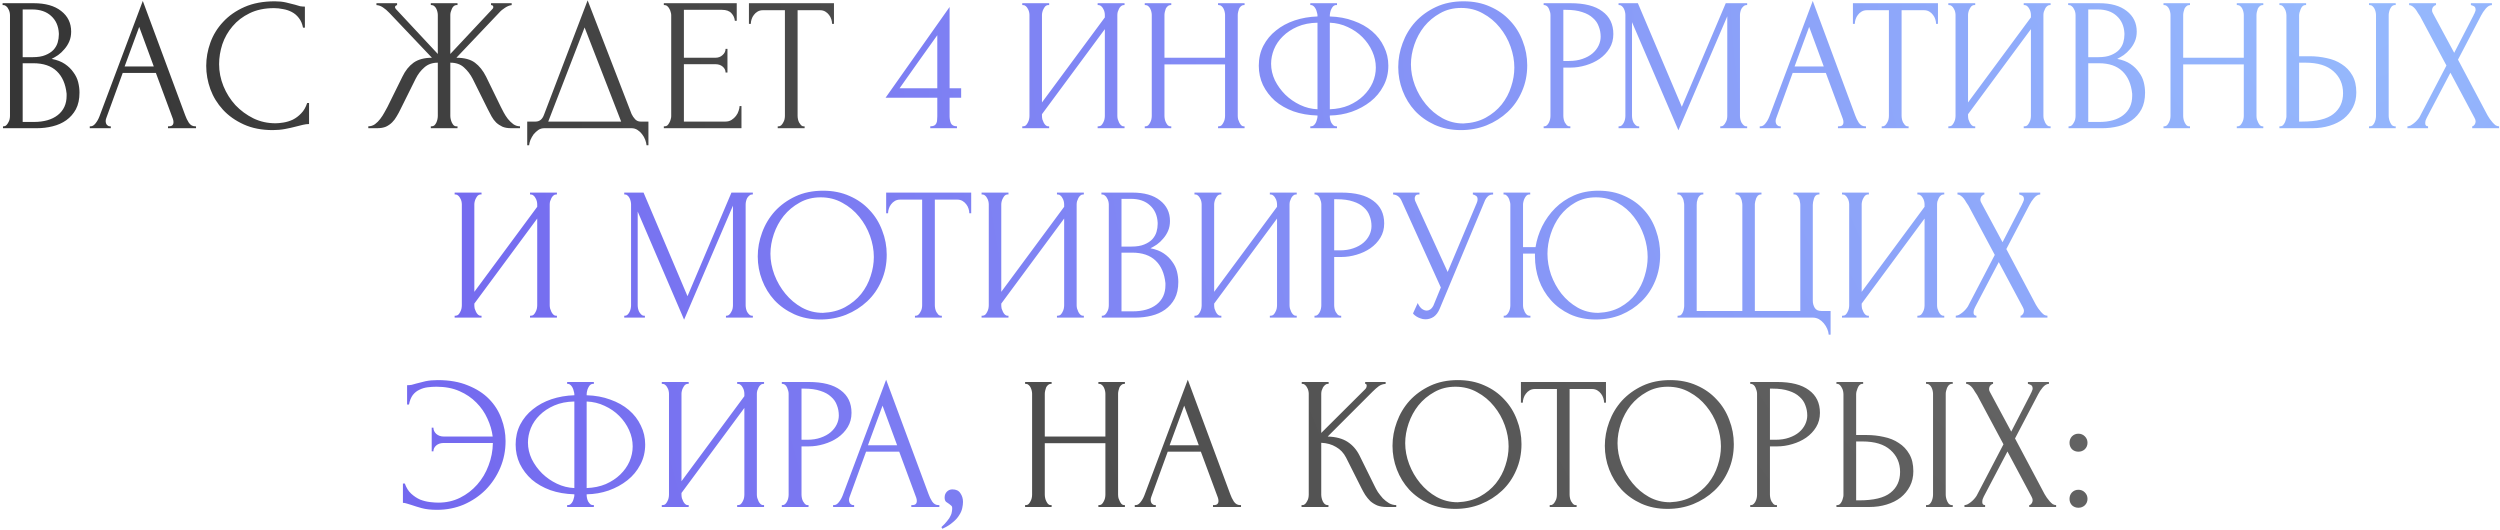 <?xml version="1.0" encoding="UTF-8"?> <svg xmlns="http://www.w3.org/2000/svg" width="858" height="182" viewBox="0 0 858 182" fill="none"><path d="M1.022 43.35H1.347C1.651 43.35 1.932 43.22 2.192 42.96C2.452 42.7 2.669 42.397 2.842 42.05C3.059 41.703 3.211 41.335 3.297 40.945C3.384 40.512 3.427 40.122 3.427 39.775V5.195C3.427 4.892 3.384 4.545 3.297 4.155C3.211 3.765 3.059 3.397 2.842 3.05C2.669 2.66 2.43 2.357 2.127 2.14C1.867 1.88 1.564 1.75 1.217 1.75H0.892V1.1H11.552C15.582 1.1 18.724 1.988 20.977 3.765C23.274 5.542 24.422 7.903 24.422 10.85C24.422 12.107 24.206 13.233 23.772 14.23C23.339 15.227 22.776 16.115 22.082 16.895C21.432 17.675 20.717 18.347 19.937 18.91C19.157 19.43 18.421 19.863 17.727 20.21C19.547 20.557 21.064 21.142 22.277 21.965C23.491 22.788 24.465 23.742 25.202 24.825C25.982 25.865 26.524 26.992 26.827 28.205C27.131 29.418 27.282 30.61 27.282 31.78C27.282 34.033 26.87 35.94 26.047 37.5C25.224 39.017 24.119 40.273 22.732 41.27C21.389 42.223 19.829 42.917 18.052 43.35C16.319 43.783 14.521 44 12.657 44H1.022V43.35ZM22.862 32.17C22.515 28.833 21.389 26.255 19.482 24.435C17.576 22.615 14.889 21.705 11.422 21.705H7.782V41.855H11.552C15.062 41.855 17.814 41.075 19.807 39.515C21.844 37.912 22.862 35.702 22.862 32.885V32.17ZM20.197 11.435C20.067 8.922 19.179 6.928 17.532 5.455C15.929 3.982 13.762 3.245 11.032 3.245H7.782V19.625H11.162C12.982 19.625 14.456 19.387 15.582 18.91C16.752 18.433 17.684 17.827 18.377 17.09C19.07 16.31 19.547 15.465 19.807 14.555C20.067 13.645 20.197 12.757 20.197 11.89V11.435ZM57.654 43.35H57.979C59.019 43.35 59.539 42.873 59.539 41.92C59.539 41.573 59.474 41.205 59.344 40.815L53.494 25.02H42.119L36.464 40.555C36.334 40.902 36.269 41.227 36.269 41.53C36.269 42.093 36.421 42.548 36.724 42.895C37.027 43.198 37.352 43.35 37.699 43.35H38.024V44H30.809V43.35H31.134C31.697 43.35 32.239 43.025 32.759 42.375C33.322 41.682 33.777 40.88 34.124 39.97L49.009 0.32L63.569 39.58C63.872 40.447 64.284 41.292 64.804 42.115C65.367 42.938 66.082 43.35 66.949 43.35H67.274V44H57.654V43.35ZM42.769 22.81H52.779L47.774 9.225L42.769 22.81ZM94.044 2.79C90.837 2.79 88.042 3.375 85.659 4.545C83.319 5.672 81.369 7.167 79.809 9.03C78.249 10.85 77.079 12.908 76.299 15.205C75.562 17.502 75.194 19.777 75.194 22.03C75.194 24.587 75.692 27.1 76.689 29.57C77.685 31.997 79.05 34.163 80.784 36.07C82.56 37.933 84.619 39.45 86.959 40.62C89.299 41.747 91.834 42.31 94.564 42.31C95.344 42.31 96.254 42.223 97.294 42.05C98.377 41.877 99.439 41.552 100.479 41.075C101.519 40.555 102.472 39.84 103.339 38.93C104.249 38.02 104.942 36.828 105.419 35.355H106.069V42.57C105.419 42.57 104.725 42.657 103.989 42.83C103.295 43.003 102.515 43.198 101.649 43.415C100.522 43.718 99.265 44 97.879 44.26C96.535 44.52 95.105 44.65 93.589 44.65C89.819 44.65 86.504 44 83.644 42.7C80.784 41.4 78.4 39.71 76.494 37.63C74.587 35.55 73.157 33.21 72.204 30.61C71.25 27.967 70.774 25.302 70.774 22.615C70.774 19.928 71.25 17.263 72.204 14.62C73.157 11.977 74.609 9.615 76.559 7.535C78.509 5.412 80.957 3.7 83.904 2.4C86.85 1.1 90.317 0.45 94.304 0.45C95.734 0.45 97.012 0.58 98.139 0.84C99.309 1.1 100.349 1.36 101.259 1.62C101.909 1.837 102.494 2.01 103.014 2.14C103.577 2.227 104.119 2.27 104.639 2.27V9.485H103.989C103.729 8.142 103.252 7.037 102.559 6.17C101.865 5.26 101.042 4.567 100.089 4.09C99.179 3.613 98.182 3.288 97.099 3.115C96.059 2.898 95.04 2.79 94.044 2.79ZM147.852 43.35H148.177C148.523 43.35 148.827 43.242 149.087 43.025C149.347 42.765 149.563 42.462 149.737 42.115C149.91 41.725 150.04 41.335 150.127 40.945C150.213 40.512 150.257 40.122 150.257 39.775V21.51C148.393 21.51 146.855 22.052 145.642 23.135C144.428 24.175 143.432 25.475 142.652 27.035L137.452 37.5C137.062 38.323 136.628 39.125 136.152 39.905C135.718 40.685 135.198 41.378 134.592 41.985C133.985 42.592 133.27 43.09 132.447 43.48C131.623 43.827 130.605 44 129.392 44H126.402V43.35C127.225 43.35 127.983 43.112 128.677 42.635C129.37 42.115 129.977 41.508 130.497 40.815C131.06 40.078 131.537 39.342 131.927 38.605C132.36 37.868 132.707 37.24 132.967 36.72L138.102 26.32C139.098 24.24 140.377 22.637 141.937 21.51C143.54 20.383 145.642 19.82 148.242 19.82L133.617 4.415C132.88 3.635 132.143 3.007 131.407 2.53C130.713 2.053 129.977 1.793 129.197 1.75V1.1H136.282V1.75C135.805 1.88 135.567 2.118 135.567 2.465C135.567 2.595 135.653 2.79 135.827 3.05L150.257 18.52V5.13C150.257 4.827 150.213 4.48 150.127 4.09C150.04 3.7 149.91 3.332 149.737 2.985C149.563 2.638 149.347 2.357 149.087 2.14C148.827 1.88 148.523 1.75 148.177 1.75H147.852V1.1H157.017V1.75H156.497C155.89 1.837 155.413 2.27 155.067 3.05C154.72 3.83 154.547 4.523 154.547 5.13V18.52L169.042 3.05C169.215 2.877 169.302 2.682 169.302 2.465C169.302 1.988 169.042 1.75 168.522 1.75V1.1H175.607V1.75C174.87 1.837 174.112 2.14 173.332 2.66C172.552 3.137 171.858 3.722 171.252 4.415L156.627 19.82C159.357 19.82 161.48 20.383 162.997 21.51C164.513 22.637 165.792 24.24 166.832 26.32L171.902 36.72C172.162 37.24 172.487 37.868 172.877 38.605C173.267 39.342 173.743 40.078 174.307 40.815C174.87 41.508 175.498 42.115 176.192 42.635C176.885 43.112 177.643 43.35 178.467 43.35V44H175.412C174.242 44 173.245 43.827 172.422 43.48C171.598 43.09 170.883 42.613 170.277 42.05C169.67 41.443 169.15 40.75 168.717 39.97C168.283 39.19 167.85 38.367 167.417 37.5L162.217 27.035C161.437 25.518 160.44 24.218 159.227 23.135C158.057 22.052 156.497 21.51 154.547 21.51V39.775C154.547 40.122 154.59 40.49 154.677 40.88C154.763 41.27 154.893 41.66 155.067 42.05C155.24 42.397 155.435 42.7 155.652 42.96C155.912 43.22 156.215 43.35 156.562 43.35H157.017V44H147.852V43.35ZM222.54 41.725V49.85H221.89C221.847 49.287 221.695 48.658 221.435 47.965C221.175 47.272 220.807 46.622 220.33 46.015C219.897 45.452 219.377 44.975 218.77 44.585C218.163 44.195 217.492 44 216.755 44H186.79C186.053 44 185.382 44.195 184.775 44.585C184.168 45.018 183.627 45.517 183.15 46.08C182.717 46.687 182.348 47.337 182.045 48.03C181.785 48.723 181.633 49.33 181.59 49.85H180.94V41.725H183.8C185.187 41.725 186.162 40.923 186.725 39.32L201.675 0.125L216.755 39.125C217.058 39.775 217.47 40.382 217.99 40.945C218.51 41.465 219.117 41.725 219.81 41.725H222.54ZM188.155 41.725H213.18L200.635 9.42L188.155 41.725ZM227.824 43.35H228.149C228.496 43.35 228.799 43.242 229.059 43.025C229.319 42.765 229.536 42.462 229.709 42.115C229.926 41.768 230.077 41.4 230.164 41.01C230.294 40.62 230.359 40.252 230.359 39.905V5.13C230.359 4.827 230.294 4.48 230.164 4.09C230.077 3.7 229.926 3.332 229.709 2.985C229.536 2.638 229.319 2.357 229.059 2.14C228.799 1.88 228.496 1.75 228.149 1.75H227.824V1.1H252.849V7.145H252.199C252.112 6.148 251.722 5.282 251.029 4.545C250.336 3.765 249.252 3.375 247.779 3.375H234.714V19.82H245.504C246.501 19.82 247.324 19.517 247.974 18.91C248.667 18.303 249.014 17.588 249.014 16.765H249.664V24.89H249.014C249.014 24.11 248.689 23.438 248.039 22.875C247.389 22.312 246.544 22.03 245.504 22.03H234.714V41.725H248.949C249.772 41.725 250.487 41.53 251.094 41.14C251.701 40.75 252.199 40.295 252.589 39.775C253.022 39.212 253.326 38.627 253.499 38.02C253.716 37.37 253.824 36.828 253.824 36.395H254.474V44H227.824V43.35ZM275.817 43.35H276.142V44H266.912V43.35H267.237C267.583 43.35 267.887 43.22 268.147 42.96C268.407 42.7 268.623 42.397 268.797 42.05C269.013 41.703 269.165 41.335 269.252 40.945C269.338 40.512 269.382 40.122 269.382 39.775V3.505H261.842C261.148 3.505 260.542 3.657 260.022 3.96C259.502 4.263 259.068 4.653 258.722 5.13C258.375 5.563 258.115 6.062 257.942 6.625C257.768 7.145 257.682 7.665 257.682 8.185H257.032V1.1H286.217V8.185H285.567C285.567 7.665 285.48 7.145 285.307 6.625C285.133 6.062 284.873 5.563 284.527 5.13C284.18 4.653 283.747 4.263 283.227 3.96C282.707 3.657 282.1 3.505 281.407 3.505H273.737V39.775C273.737 40.122 273.78 40.512 273.867 40.945C273.953 41.335 274.083 41.703 274.257 42.05C274.473 42.397 274.69 42.7 274.907 42.96C275.167 43.22 275.47 43.35 275.817 43.35ZM376.967 173.35H377.292C377.595 173.35 377.877 173.242 378.137 173.025C378.397 172.765 378.614 172.462 378.787 172.115C379.004 171.725 379.155 171.335 379.242 170.945C379.329 170.512 379.372 170.122 379.372 169.775V152.095H358.572V169.775C358.572 170.122 358.615 170.512 358.702 170.945C358.789 171.335 358.919 171.703 359.092 172.05C359.265 172.397 359.46 172.7 359.677 172.96C359.937 173.22 360.24 173.35 360.587 173.35H360.912V174H351.812V173.35H352.137C352.44 173.35 352.722 173.242 352.982 173.025C353.242 172.765 353.459 172.462 353.632 172.115C353.849 171.725 354 171.335 354.087 170.945C354.174 170.512 354.217 170.122 354.217 169.775V135.13C354.217 134.827 354.174 134.48 354.087 134.09C354 133.7 353.87 133.332 353.697 132.985C353.524 132.638 353.307 132.357 353.047 132.14C352.787 131.88 352.484 131.75 352.137 131.75H351.812V131.1H360.912V131.75H360.587C360.24 131.75 359.937 131.88 359.677 132.14C359.417 132.357 359.2 132.638 359.027 132.985C358.897 133.332 358.789 133.7 358.702 134.09C358.615 134.48 358.572 134.827 358.572 135.13V149.82H379.372V135.13C379.372 134.827 379.329 134.48 379.242 134.09C379.155 133.7 379.025 133.332 378.852 132.985C378.679 132.638 378.462 132.357 378.202 132.14C377.942 131.88 377.639 131.75 377.292 131.75H376.967V131.1H386.067V131.75H385.742C385.395 131.75 385.092 131.88 384.832 132.14C384.572 132.357 384.355 132.638 384.182 132.985C384.052 133.332 383.944 133.7 383.857 134.09C383.77 134.48 383.727 134.827 383.727 135.13V169.775C383.727 170.122 383.77 170.512 383.857 170.945C383.987 171.335 384.139 171.703 384.312 172.05C384.485 172.397 384.68 172.7 384.897 172.96C385.157 173.22 385.439 173.35 385.742 173.35H386.067V174H376.967V173.35ZM416.297 173.35H416.622C417.662 173.35 418.182 172.873 418.182 171.92C418.182 171.573 418.117 171.205 417.987 170.815L412.137 155.02H400.762L395.107 170.555C394.977 170.902 394.912 171.227 394.912 171.53C394.912 172.093 395.063 172.548 395.367 172.895C395.67 173.198 395.995 173.35 396.342 173.35H396.667V174H389.452V173.35H389.777C390.34 173.35 390.882 173.025 391.402 172.375C391.965 171.682 392.42 170.88 392.767 169.97L407.652 130.32L422.212 169.58C422.515 170.447 422.927 171.292 423.447 172.115C424.01 172.938 424.725 173.35 425.592 173.35H425.917V174H416.297V173.35ZM401.412 152.81H411.422L406.417 139.225L401.412 152.81ZM446.691 173.35H447.016C447.363 173.35 447.666 173.22 447.926 172.96C448.186 172.7 448.403 172.397 448.576 172.05C448.793 171.703 448.944 171.335 449.031 170.945C449.118 170.512 449.161 170.122 449.161 169.775V135.13C449.161 134.827 449.118 134.48 449.031 134.09C448.944 133.7 448.793 133.332 448.576 132.985C448.403 132.638 448.186 132.357 447.926 132.14C447.666 131.88 447.384 131.75 447.081 131.75H446.756V131.1H455.986V131.75H455.661C455.314 131.75 455.011 131.88 454.751 132.14C454.491 132.357 454.253 132.638 454.036 132.985C453.863 133.332 453.711 133.7 453.581 134.09C453.494 134.48 453.451 134.827 453.451 135.13V148.585L468.531 133.57C468.878 133.223 469.051 132.812 469.051 132.335C469.051 131.945 468.878 131.75 468.531 131.75V131.1H475.551V131.75C474.684 131.793 473.904 132.053 473.211 132.53C472.561 133.007 471.846 133.635 471.066 134.415L455.661 149.82C458.478 149.907 460.753 150.513 462.486 151.64C464.219 152.767 465.584 154.327 466.581 156.32L471.716 166.72C472.019 167.37 472.409 168.085 472.886 168.865C473.406 169.602 473.969 170.317 474.576 171.01C475.226 171.66 475.941 172.223 476.721 172.7C477.501 173.133 478.324 173.35 479.191 173.35V174H475.941C474.684 174 473.601 173.827 472.691 173.48C471.781 173.09 470.979 172.592 470.286 171.985C469.636 171.335 469.051 170.62 468.531 169.84C468.054 169.06 467.621 168.28 467.231 167.5L461.966 157.035C461.143 155.432 459.994 154.218 458.521 153.395C457.091 152.528 455.401 152.052 453.451 151.965V169.775C453.451 170.122 453.494 170.49 453.581 170.88C453.668 171.27 453.798 171.66 453.971 172.05C454.144 172.397 454.361 172.7 454.621 172.96C454.881 173.177 455.163 173.307 455.466 173.35H455.921V174H446.691V173.35ZM500.334 130.45C503.714 130.45 506.748 131.057 509.434 132.27C512.121 133.44 514.396 135.043 516.259 137.08C518.166 139.073 519.618 141.413 520.614 144.1C521.654 146.743 522.174 149.517 522.174 152.42C522.174 155.67 521.568 158.66 520.354 161.39C519.184 164.12 517.559 166.46 515.479 168.41C513.399 170.36 510.973 171.898 508.199 173.025C505.469 174.108 502.544 174.65 499.424 174.65C496.088 174.65 493.076 174.043 490.389 172.83C487.746 171.617 485.493 170.013 483.629 168.02C481.809 166.027 480.401 163.73 479.404 161.13C478.408 158.53 477.909 155.822 477.909 153.005C477.909 150.232 478.408 147.502 479.404 144.815C480.401 142.085 481.853 139.658 483.759 137.535C485.709 135.412 488.071 133.7 490.844 132.4C493.618 131.1 496.781 130.45 500.334 130.45ZM500.269 172.375C503.173 172.245 505.708 171.595 507.874 170.425C510.084 169.212 511.926 167.695 513.399 165.875C514.873 164.012 515.956 161.975 516.649 159.765C517.386 157.555 517.754 155.367 517.754 153.2C517.754 150.817 517.321 148.412 516.454 145.985C515.588 143.558 514.353 141.37 512.749 139.42C511.146 137.427 509.218 135.823 506.964 134.61C504.754 133.353 502.263 132.725 499.489 132.725C496.803 132.725 494.398 133.332 492.274 134.545C490.151 135.715 488.331 137.232 486.814 139.095C485.341 140.958 484.214 143.038 483.434 145.335C482.654 147.632 482.264 149.885 482.264 152.095C482.264 154.478 482.719 156.883 483.629 159.31C484.539 161.693 485.796 163.86 487.399 165.81C489.003 167.76 490.888 169.342 493.054 170.555C495.264 171.768 497.669 172.375 500.269 172.375ZM540.768 173.35H541.093V174H531.863V173.35H532.188C532.535 173.35 532.838 173.22 533.098 172.96C533.358 172.7 533.575 172.397 533.748 172.05C533.965 171.703 534.116 171.335 534.203 170.945C534.29 170.512 534.333 170.122 534.333 169.775V133.505H526.793C526.1 133.505 525.493 133.657 524.973 133.96C524.453 134.263 524.02 134.653 523.673 135.13C523.326 135.563 523.066 136.062 522.893 136.625C522.72 137.145 522.633 137.665 522.633 138.185H521.983V131.1H551.168V138.185H550.518C550.518 137.665 550.431 137.145 550.258 136.625C550.085 136.062 549.825 135.563 549.478 135.13C549.131 134.653 548.698 134.263 548.178 133.96C547.658 133.657 547.051 133.505 546.358 133.505H538.688V169.775C538.688 170.122 538.731 170.512 538.818 170.945C538.905 171.335 539.035 171.703 539.208 172.05C539.425 172.397 539.641 172.7 539.858 172.96C540.118 173.22 540.421 173.35 540.768 173.35ZM573.205 130.45C576.585 130.45 579.619 131.057 582.305 132.27C584.992 133.44 587.267 135.043 589.13 137.08C591.037 139.073 592.489 141.413 593.485 144.1C594.525 146.743 595.045 149.517 595.045 152.42C595.045 155.67 594.439 158.66 593.225 161.39C592.055 164.12 590.43 166.46 588.35 168.41C586.27 170.36 583.844 171.898 581.07 173.025C578.34 174.108 575.415 174.65 572.295 174.65C568.959 174.65 565.947 174.043 563.26 172.83C560.617 171.617 558.364 170.013 556.5 168.02C554.68 166.027 553.272 163.73 552.275 161.13C551.279 158.53 550.78 155.822 550.78 153.005C550.78 150.232 551.279 147.502 552.275 144.815C553.272 142.085 554.724 139.658 556.63 137.535C558.58 135.412 560.942 133.7 563.715 132.4C566.489 131.1 569.652 130.45 573.205 130.45ZM573.14 172.375C576.044 172.245 578.579 171.595 580.745 170.425C582.955 169.212 584.797 167.695 586.27 165.875C587.744 164.012 588.827 161.975 589.52 159.765C590.257 157.555 590.625 155.367 590.625 153.2C590.625 150.817 590.192 148.412 589.325 145.985C588.459 143.558 587.224 141.37 585.62 139.42C584.017 137.427 582.089 135.823 579.835 134.61C577.625 133.353 575.134 132.725 572.36 132.725C569.674 132.725 567.269 133.332 565.145 134.545C563.022 135.715 561.202 137.232 559.685 139.095C558.212 140.958 557.085 143.038 556.305 145.335C555.525 147.632 555.135 149.885 555.135 152.095C555.135 154.478 555.59 156.883 556.5 159.31C557.41 161.693 558.667 163.86 560.27 165.81C561.874 167.76 563.759 169.342 565.925 170.555C568.135 171.768 570.54 172.375 573.14 172.375ZM600.684 131.1H609.914C614.724 131.1 618.364 132.032 620.834 133.895C623.347 135.715 624.604 138.315 624.604 141.695C624.604 143.515 624.17 145.14 623.304 146.57C622.437 148 621.289 149.213 619.859 150.21C618.472 151.163 616.89 151.9 615.114 152.42C613.38 152.94 611.647 153.2 609.914 153.2H607.444V169.775C607.444 170.122 607.487 170.512 607.574 170.945C607.66 171.335 607.79 171.703 607.964 172.05C608.18 172.397 608.397 172.7 608.614 172.96C608.874 173.22 609.177 173.35 609.524 173.35H609.849V174H600.684V173.35H601.009C601.312 173.35 601.594 173.22 601.854 172.96C602.114 172.7 602.33 172.397 602.504 172.05C602.677 171.703 602.807 171.335 602.894 170.945C602.98 170.512 603.024 170.122 603.024 169.775V135.13C603.024 134.523 602.85 133.83 602.504 133.05C602.157 132.27 601.659 131.837 601.009 131.75H600.684V131.1ZM607.444 133.375V150.925H609.394C611.127 150.925 612.665 150.687 614.009 150.21C615.395 149.733 616.544 149.105 617.454 148.325C618.364 147.545 619.057 146.657 619.534 145.66C620.01 144.663 620.249 143.645 620.249 142.605C620.249 141.348 620.032 140.178 619.599 139.095C619.209 137.968 618.537 136.993 617.584 136.17C616.674 135.303 615.46 134.632 613.944 134.155C612.427 133.635 610.564 133.375 608.354 133.375H607.444ZM630.268 173.35H630.593C630.897 173.35 631.178 173.242 631.438 173.025C631.698 172.765 631.915 172.462 632.088 172.115C632.262 171.768 632.392 171.4 632.478 171.01C632.608 170.62 632.673 170.273 632.673 169.97V135.325C632.673 135.022 632.63 134.653 632.543 134.22C632.457 133.787 632.305 133.397 632.088 133.05C631.915 132.703 631.698 132.4 631.438 132.14C631.178 131.88 630.897 131.75 630.593 131.75H630.268V131.1H639.433V131.75H638.978C638.372 131.837 637.895 132.313 637.548 133.18C637.202 134.003 637.028 134.718 637.028 135.325V149.3H640.668C642.662 149.3 644.612 149.517 646.518 149.95C648.468 150.34 650.18 151.033 651.653 152.03C653.17 152.983 654.383 154.262 655.293 155.865C656.203 157.425 656.658 159.375 656.658 161.715C656.658 163.622 656.268 165.333 655.488 166.85C654.708 168.367 653.647 169.667 652.303 170.75C650.96 171.79 649.357 172.592 647.493 173.155C645.673 173.718 643.702 174 641.578 174H630.268V173.35ZM638.003 171.725C643.03 171.725 646.627 170.858 648.793 169.125C651.003 167.392 652.108 165.008 652.108 161.975C652.108 158.898 651.003 156.385 648.793 154.435C646.627 152.485 643.42 151.51 639.173 151.51H637.028V171.725H638.003ZM661.013 131.1H670.178V131.75H669.658C669.355 131.793 669.073 131.945 668.813 132.205C668.597 132.465 668.402 132.768 668.228 133.115C668.098 133.418 667.99 133.765 667.903 134.155C667.817 134.502 667.773 134.827 667.773 135.13V169.775C667.773 170.122 667.817 170.49 667.903 170.88C667.99 171.27 668.12 171.66 668.293 172.05C668.467 172.397 668.662 172.7 668.878 172.96C669.138 173.177 669.42 173.307 669.723 173.35H670.178V174H661.013V173.35H661.338C661.685 173.35 661.988 173.242 662.248 173.025C662.508 172.765 662.725 172.462 662.898 172.115C663.072 171.725 663.202 171.335 663.288 170.945C663.375 170.512 663.418 170.122 663.418 169.775V135.13C663.418 134.827 663.375 134.48 663.288 134.09C663.202 133.7 663.072 133.332 662.898 132.985C662.725 132.638 662.508 132.357 662.248 132.14C661.988 131.88 661.685 131.75 661.338 131.75H661.013V131.1ZM687.593 152.485L678.558 135.585C678.341 135.238 678.081 134.848 677.778 134.415C677.518 133.938 677.236 133.505 676.933 133.115C676.629 132.725 676.283 132.4 675.893 132.14C675.546 131.88 675.178 131.75 674.788 131.75V131.1H684.018V131.75C683.758 131.75 683.454 131.923 683.108 132.27C682.804 132.617 682.653 133.05 682.653 133.57C682.653 133.873 682.739 134.177 682.913 134.48L690.258 148.13L696.953 135.13C696.953 135 697.018 134.87 697.148 134.74C697.234 134.523 697.321 134.307 697.408 134.09C697.538 133.83 697.603 133.592 697.603 133.375C697.603 132.682 697.364 132.248 696.888 132.075C696.411 131.858 696.108 131.75 695.978 131.75V131.1H703.193V131.75C702.456 131.75 701.741 132.162 701.048 132.985C700.398 133.765 699.878 134.545 699.488 135.325L691.558 150.47L701.698 169.58C701.914 169.97 702.174 170.382 702.478 170.815C702.781 171.248 703.106 171.66 703.453 172.05C703.799 172.44 704.146 172.765 704.493 173.025C704.883 173.242 705.273 173.35 705.663 173.35V174H696.433V173.35C696.693 173.35 696.953 173.177 697.213 172.83C697.473 172.483 697.603 172.072 697.603 171.595C697.603 171.292 697.473 170.902 697.213 170.425L688.958 154.955L680.833 170.425C680.703 170.685 680.573 170.988 680.443 171.335C680.356 171.682 680.313 172.007 680.313 172.31C680.313 173.003 680.638 173.35 681.288 173.35V174H674.203V173.35C674.506 173.35 674.853 173.263 675.243 173.09C675.633 172.873 676.023 172.613 676.413 172.31C676.803 172.007 677.171 171.66 677.518 171.27C677.864 170.88 678.146 170.512 678.363 170.165L687.593 152.485ZM710.256 151.965C710.256 151.098 710.538 150.362 711.101 149.755C711.708 149.148 712.445 148.845 713.311 148.845C714.178 148.845 714.915 149.148 715.521 149.755C716.128 150.362 716.431 151.098 716.431 151.965C716.431 152.832 716.128 153.568 715.521 154.175C714.915 154.738 714.178 155.02 713.311 155.02C712.445 155.02 711.708 154.738 711.101 154.175C710.538 153.568 710.256 152.832 710.256 151.965ZM710.256 171.205C710.256 170.338 710.538 169.602 711.101 168.995C711.708 168.388 712.445 168.085 713.311 168.085C714.178 168.085 714.915 168.388 715.521 168.995C716.128 169.602 716.431 170.338 716.431 171.205C716.431 172.072 716.128 172.808 715.521 173.415C714.915 173.978 714.178 174.26 713.311 174.26C712.445 174.26 711.708 173.978 711.101 173.415C710.538 172.808 710.256 172.072 710.256 171.205Z" fill="url(#paint0_radial_128_46)"></path><path d="M319.272 44V43.35C319.878 43.35 320.333 43.263 320.637 43.09C320.983 42.873 321.222 42.613 321.352 42.31C321.525 41.963 321.612 41.595 321.612 41.205C321.655 40.772 321.677 40.338 321.677 39.905V33.535H303.932L325.902 2.4V30.285H329.867V33.535H325.902V39.905C325.902 40.772 326.053 41.573 326.357 42.31C326.703 43.003 327.397 43.35 328.437 43.35V44H319.272ZM321.677 12.085C319.51 15.162 317.343 18.195 315.177 21.185C313.053 24.175 310.908 27.208 308.742 30.285H321.677V12.085ZM376.712 43.35H377.037C377.383 43.35 377.687 43.242 377.947 43.025C378.207 42.765 378.423 42.462 378.597 42.115C378.813 41.725 378.965 41.335 379.052 40.945C379.138 40.512 379.182 40.122 379.182 39.775V10.005L357.602 39.19V39.775C357.602 40.122 357.645 40.512 357.732 40.945C357.862 41.335 358.013 41.703 358.187 42.05C358.36 42.397 358.577 42.7 358.837 42.96C359.097 43.22 359.4 43.35 359.747 43.35H360.072V44H350.842V43.35H351.167C351.513 43.35 351.817 43.242 352.077 43.025C352.337 42.765 352.553 42.462 352.727 42.115C352.943 41.725 353.095 41.335 353.182 40.945C353.268 40.512 353.312 40.122 353.312 39.775V5.13C353.312 4.827 353.268 4.48 353.182 4.09C353.095 3.7 352.943 3.332 352.727 2.985C352.553 2.638 352.337 2.357 352.077 2.14C351.817 1.88 351.513 1.75 351.167 1.75H350.842V1.1H360.072V1.75H359.552C359.248 1.793 358.967 1.945 358.707 2.205C358.49 2.465 358.295 2.768 358.122 3.115C357.948 3.418 357.818 3.765 357.732 4.155C357.645 4.502 357.602 4.827 357.602 5.13V35.16L379.182 5.975V5.13C379.182 4.827 379.138 4.48 379.052 4.09C378.965 3.7 378.813 3.332 378.597 2.985C378.423 2.638 378.207 2.357 377.947 2.14C377.687 1.88 377.383 1.75 377.037 1.75H376.712V1.1H385.942V1.75H385.617C385.27 1.75 384.967 1.88 384.707 2.14C384.447 2.357 384.23 2.638 384.057 2.985C383.883 3.332 383.732 3.7 383.602 4.09C383.515 4.48 383.472 4.827 383.472 5.13V39.775C383.472 40.122 383.515 40.49 383.602 40.88C383.732 41.27 383.883 41.66 384.057 42.05C384.23 42.397 384.447 42.7 384.707 42.96C384.967 43.22 385.27 43.35 385.617 43.35H385.942V44H376.712V43.35ZM418.036 43.35H418.361C418.665 43.35 418.946 43.242 419.206 43.025C419.466 42.765 419.683 42.462 419.856 42.115C420.073 41.725 420.225 41.335 420.311 40.945C420.398 40.512 420.441 40.122 420.441 39.775V22.095H399.641V39.775C399.641 40.122 399.685 40.512 399.771 40.945C399.858 41.335 399.988 41.703 400.161 42.05C400.335 42.397 400.53 42.7 400.746 42.96C401.006 43.22 401.31 43.35 401.656 43.35H401.981V44H392.881V43.35H393.206C393.51 43.35 393.791 43.242 394.051 43.025C394.311 42.765 394.528 42.462 394.701 42.115C394.918 41.725 395.07 41.335 395.156 40.945C395.243 40.512 395.286 40.122 395.286 39.775V5.13C395.286 4.827 395.243 4.48 395.156 4.09C395.07 3.7 394.94 3.332 394.766 2.985C394.593 2.638 394.376 2.357 394.116 2.14C393.856 1.88 393.553 1.75 393.206 1.75H392.881V1.1H401.981V1.75H401.656C401.31 1.75 401.006 1.88 400.746 2.14C400.486 2.357 400.27 2.638 400.096 2.985C399.966 3.332 399.858 3.7 399.771 4.09C399.685 4.48 399.641 4.827 399.641 5.13V19.82H420.441V5.13C420.441 4.827 420.398 4.48 420.311 4.09C420.225 3.7 420.095 3.332 419.921 2.985C419.748 2.638 419.531 2.357 419.271 2.14C419.011 1.88 418.708 1.75 418.361 1.75H418.036V1.1H427.136V1.75H426.811C426.465 1.75 426.161 1.88 425.901 2.14C425.641 2.357 425.425 2.638 425.251 2.985C425.121 3.332 425.013 3.7 424.926 4.09C424.84 4.48 424.796 4.827 424.796 5.13V39.775C424.796 40.122 424.84 40.512 424.926 40.945C425.056 41.335 425.208 41.703 425.381 42.05C425.555 42.397 425.75 42.7 425.966 42.96C426.226 43.22 426.508 43.35 426.811 43.35H427.136V44H418.036V43.35ZM449.696 1.1H458.861V1.75H458.341C458.038 1.793 457.756 1.945 457.496 2.205C457.279 2.465 457.084 2.768 456.911 3.115C456.738 3.462 456.608 3.852 456.521 4.285C456.434 4.675 456.391 5.022 456.391 5.325V5.65C459.381 5.737 462.089 6.235 464.516 7.145C466.986 8.012 469.109 9.203 470.886 10.72C472.663 12.237 474.028 14.013 474.981 16.05C475.978 18.043 476.476 20.21 476.476 22.55C476.476 25.107 475.913 27.425 474.786 29.505C473.703 31.585 472.229 33.362 470.366 34.835C468.503 36.308 466.358 37.478 463.931 38.345C461.548 39.168 459.034 39.602 456.391 39.645V39.97C456.391 40.273 456.434 40.62 456.521 41.01C456.608 41.4 456.738 41.768 456.911 42.115C457.128 42.462 457.366 42.765 457.626 43.025C457.886 43.242 458.189 43.35 458.536 43.35H458.861V44H449.696V43.35H450.021C450.324 43.35 450.606 43.242 450.866 43.025C451.169 42.765 451.408 42.462 451.581 42.115C451.754 41.768 451.884 41.4 451.971 41.01C452.101 40.62 452.166 40.273 452.166 39.97V39.645C449.133 39.558 446.381 39.082 443.911 38.215C441.441 37.305 439.318 36.092 437.541 34.575C435.808 33.015 434.443 31.217 433.446 29.18C432.493 27.143 432.016 24.933 432.016 22.55C432.016 20.037 432.536 17.762 433.576 15.725C434.659 13.645 436.111 11.89 437.931 10.46C439.751 8.987 441.874 7.838 444.301 7.015C446.771 6.192 449.393 5.737 452.166 5.65V5.325C452.166 5.022 452.101 4.675 451.971 4.285C451.884 3.852 451.754 3.462 451.581 3.115C451.408 2.768 451.191 2.465 450.931 2.205C450.671 1.945 450.389 1.793 450.086 1.75H449.696V1.1ZM436.241 21.9C436.241 23.807 436.674 25.692 437.541 27.555C438.451 29.375 439.643 31.022 441.116 32.495C442.589 33.925 444.279 35.095 446.186 36.005C448.093 36.915 450.086 37.413 452.166 37.5V7.795C449.566 7.838 447.269 8.293 445.276 9.16C443.283 10.027 441.614 11.132 440.271 12.475C438.928 13.775 437.909 15.27 437.216 16.96C436.566 18.607 436.241 20.253 436.241 21.9ZM472.186 23.2C472.186 21.293 471.774 19.43 470.951 17.61C470.128 15.79 469.001 14.165 467.571 12.735C466.141 11.305 464.473 10.157 462.566 9.29C460.659 8.38 458.601 7.882 456.391 7.795V37.5C458.818 37.413 461.006 36.958 462.956 36.135C464.906 35.268 466.553 34.185 467.896 32.885C469.283 31.542 470.344 30.047 471.081 28.4C471.818 26.71 472.186 24.977 472.186 23.2ZM502.302 0.45C505.682 0.45 508.716 1.057 511.402 2.27C514.089 3.44 516.364 5.043 518.227 7.08C520.134 9.073 521.586 11.413 522.582 14.1C523.622 16.743 524.142 19.517 524.142 22.42C524.142 25.67 523.536 28.66 522.322 31.39C521.152 34.12 519.527 36.46 517.447 38.41C515.367 40.36 512.941 41.898 510.167 43.025C507.437 44.108 504.512 44.65 501.392 44.65C498.056 44.65 495.044 44.043 492.357 42.83C489.714 41.617 487.461 40.013 485.597 38.02C483.777 36.027 482.369 33.73 481.372 31.13C480.376 28.53 479.877 25.822 479.877 23.005C479.877 20.232 480.376 17.502 481.372 14.815C482.369 12.085 483.821 9.658 485.727 7.535C487.677 5.412 490.039 3.7 492.812 2.4C495.586 1.1 498.749 0.45 502.302 0.45ZM502.237 42.375C505.141 42.245 507.676 41.595 509.842 40.425C512.052 39.212 513.894 37.695 515.367 35.875C516.841 34.012 517.924 31.975 518.617 29.765C519.354 27.555 519.722 25.367 519.722 23.2C519.722 20.817 519.289 18.412 518.422 15.985C517.556 13.558 516.321 11.37 514.717 9.42C513.114 7.427 511.186 5.823 508.932 4.61C506.722 3.353 504.231 2.725 501.457 2.725C498.771 2.725 496.366 3.332 494.242 4.545C492.119 5.715 490.299 7.232 488.782 9.095C487.309 10.958 486.182 13.038 485.402 15.335C484.622 17.632 484.232 19.885 484.232 22.095C484.232 24.478 484.687 26.883 485.597 29.31C486.507 31.693 487.764 33.86 489.367 35.81C490.971 37.76 492.856 39.342 495.022 40.555C497.232 41.768 499.637 42.375 502.237 42.375ZM529.78 1.1H539.01C543.82 1.1 547.46 2.032 549.93 3.895C552.444 5.715 553.7 8.315 553.7 11.695C553.7 13.515 553.267 15.14 552.4 16.57C551.534 18 550.385 19.213 548.955 20.21C547.569 21.163 545.987 21.9 544.21 22.42C542.477 22.94 540.744 23.2 539.01 23.2H536.54V39.775C536.54 40.122 536.584 40.512 536.67 40.945C536.757 41.335 536.887 41.703 537.06 42.05C537.277 42.397 537.494 42.7 537.71 42.96C537.97 43.22 538.274 43.35 538.62 43.35H538.945V44H529.78V43.35H530.105C530.409 43.35 530.69 43.22 530.95 42.96C531.21 42.7 531.427 42.397 531.6 42.05C531.774 41.703 531.904 41.335 531.99 40.945C532.077 40.512 532.12 40.122 532.12 39.775V5.13C532.12 4.523 531.947 3.83 531.6 3.05C531.254 2.27 530.755 1.837 530.105 1.75H529.78V1.1ZM536.54 3.375V20.925H538.49C540.224 20.925 541.762 20.687 543.105 20.21C544.492 19.733 545.64 19.105 546.55 18.325C547.46 17.545 548.154 16.657 548.63 15.66C549.107 14.663 549.345 13.645 549.345 12.605C549.345 11.348 549.129 10.178 548.695 9.095C548.305 7.968 547.634 6.993 546.68 6.17C545.77 5.303 544.557 4.632 543.04 4.155C541.524 3.635 539.66 3.375 537.45 3.375H536.54ZM590.396 43.35H590.721C591.025 43.35 591.306 43.22 591.566 42.96C591.826 42.7 592.043 42.397 592.216 42.05C592.433 41.703 592.585 41.335 592.671 40.945C592.758 40.512 592.801 40.122 592.801 39.775V5.585L576.031 44.715L560.106 7.6V39.775C560.106 40.122 560.15 40.512 560.236 40.945C560.323 41.335 560.453 41.703 560.626 42.05C560.843 42.397 561.081 42.7 561.341 42.96C561.601 43.22 561.905 43.35 562.251 43.35H562.576V44H555.491V43.35H555.816C556.12 43.35 556.401 43.22 556.661 42.96C556.921 42.7 557.138 42.397 557.311 42.05C557.485 41.703 557.615 41.335 557.701 40.945C557.788 40.512 557.831 40.122 557.831 39.775V5.13C557.831 4.827 557.788 4.48 557.701 4.09C557.615 3.7 557.485 3.332 557.311 2.985C557.138 2.638 556.921 2.357 556.661 2.14C556.401 1.88 556.12 1.75 555.816 1.75H555.491V1.1H562.121L577.201 36.655L592.281 1.1H599.626V1.75H599.301C598.955 1.75 598.651 1.88 598.391 2.14C598.131 2.357 597.893 2.638 597.676 2.985C597.503 3.332 597.373 3.7 597.286 4.09C597.2 4.48 597.156 4.827 597.156 5.13V39.775C597.156 40.122 597.2 40.512 597.286 40.945C597.373 41.335 597.503 41.703 597.676 42.05C597.893 42.397 598.131 42.7 598.391 42.96C598.651 43.22 598.955 43.35 599.301 43.35H599.626V44H590.396V43.35ZM630.784 43.35H631.109C632.149 43.35 632.669 42.873 632.669 41.92C632.669 41.573 632.604 41.205 632.474 40.815L626.624 25.02H615.249L609.594 40.555C609.464 40.902 609.399 41.227 609.399 41.53C609.399 42.093 609.55 42.548 609.854 42.895C610.157 43.198 610.482 43.35 610.829 43.35H611.154V44H603.939V43.35H604.264C604.827 43.35 605.369 43.025 605.889 42.375C606.452 41.682 606.907 40.88 607.254 39.97L622.139 0.32L636.699 39.58C637.002 40.447 637.414 41.292 637.934 42.115C638.497 42.938 639.212 43.35 640.079 43.35H640.404V44H630.784V43.35ZM615.899 22.81H625.909L620.904 9.225L615.899 22.81ZM654.708 43.35H655.033V44H645.803V43.35H646.128C646.475 43.35 646.778 43.22 647.038 42.96C647.298 42.7 647.515 42.397 647.688 42.05C647.905 41.703 648.057 41.335 648.143 40.945C648.23 40.512 648.273 40.122 648.273 39.775V3.505H640.733C640.04 3.505 639.433 3.657 638.913 3.96C638.393 4.263 637.96 4.653 637.613 5.13C637.267 5.563 637.007 6.062 636.833 6.625C636.66 7.145 636.573 7.665 636.573 8.185H635.923V1.1H665.108V8.185H664.458C664.458 7.665 664.372 7.145 664.198 6.625C664.025 6.062 663.765 5.563 663.418 5.13C663.072 4.653 662.638 4.263 662.118 3.96C661.598 3.657 660.992 3.505 660.298 3.505H652.628V39.775C652.628 40.122 652.672 40.512 652.758 40.945C652.845 41.335 652.975 41.703 653.148 42.05C653.365 42.397 653.582 42.7 653.798 42.96C654.058 43.22 654.362 43.35 654.708 43.35ZM694.539 43.35H694.864C695.21 43.35 695.514 43.242 695.774 43.025C696.034 42.765 696.25 42.462 696.424 42.115C696.64 41.725 696.792 41.335 696.879 40.945C696.965 40.512 697.009 40.122 697.009 39.775V10.005L675.429 39.19V39.775C675.429 40.122 675.472 40.512 675.559 40.945C675.689 41.335 675.84 41.703 676.014 42.05C676.187 42.397 676.404 42.7 676.664 42.96C676.924 43.22 677.227 43.35 677.574 43.35H677.899V44H668.669V43.35H668.994C669.34 43.35 669.644 43.242 669.904 43.025C670.164 42.765 670.38 42.462 670.554 42.115C670.77 41.725 670.922 41.335 671.009 40.945C671.095 40.512 671.139 40.122 671.139 39.775V5.13C671.139 4.827 671.095 4.48 671.009 4.09C670.922 3.7 670.77 3.332 670.554 2.985C670.38 2.638 670.164 2.357 669.904 2.14C669.644 1.88 669.34 1.75 668.994 1.75H668.669V1.1H677.899V1.75H677.379C677.075 1.793 676.794 1.945 676.534 2.205C676.317 2.465 676.122 2.768 675.949 3.115C675.775 3.418 675.645 3.765 675.559 4.155C675.472 4.502 675.429 4.827 675.429 5.13V35.16L697.009 5.975V5.13C697.009 4.827 696.965 4.48 696.879 4.09C696.792 3.7 696.64 3.332 696.424 2.985C696.25 2.638 696.034 2.357 695.774 2.14C695.514 1.88 695.21 1.75 694.864 1.75H694.539V1.1H703.769V1.75H703.444C703.097 1.75 702.794 1.88 702.534 2.14C702.274 2.357 702.057 2.638 701.884 2.985C701.71 3.332 701.559 3.7 701.429 4.09C701.342 4.48 701.299 4.827 701.299 5.13V39.775C701.299 40.122 701.342 40.49 701.429 40.88C701.559 41.27 701.71 41.66 701.884 42.05C702.057 42.397 702.274 42.7 702.534 42.96C702.794 43.22 703.097 43.35 703.444 43.35H703.769V44H694.539V43.35ZM709.928 43.35H710.253C710.557 43.35 710.838 43.22 711.098 42.96C711.358 42.7 711.575 42.397 711.748 42.05C711.965 41.703 712.117 41.335 712.203 40.945C712.29 40.512 712.333 40.122 712.333 39.775V5.195C712.333 4.892 712.29 4.545 712.203 4.155C712.117 3.765 711.965 3.397 711.748 3.05C711.575 2.66 711.337 2.357 711.033 2.14C710.773 1.88 710.47 1.75 710.123 1.75H709.798V1.1H720.458C724.488 1.1 727.63 1.988 729.883 3.765C732.18 5.542 733.328 7.903 733.328 10.85C733.328 12.107 733.112 13.233 732.678 14.23C732.245 15.227 731.682 16.115 730.988 16.895C730.338 17.675 729.623 18.347 728.843 18.91C728.063 19.43 727.327 19.863 726.633 20.21C728.453 20.557 729.97 21.142 731.183 21.965C732.397 22.788 733.372 23.742 734.108 24.825C734.888 25.865 735.43 26.992 735.733 28.205C736.037 29.418 736.188 30.61 736.188 31.78C736.188 34.033 735.777 35.94 734.953 37.5C734.13 39.017 733.025 40.273 731.638 41.27C730.295 42.223 728.735 42.917 726.958 43.35C725.225 43.783 723.427 44 721.563 44H709.928V43.35ZM731.768 32.17C731.422 28.833 730.295 26.255 728.388 24.435C726.482 22.615 723.795 21.705 720.328 21.705H716.688V41.855H720.458C723.968 41.855 726.72 41.075 728.713 39.515C730.75 37.912 731.768 35.702 731.768 32.885V32.17ZM729.103 11.435C728.973 8.922 728.085 6.928 726.438 5.455C724.835 3.982 722.668 3.245 719.938 3.245H716.688V19.625H720.068C721.888 19.625 723.362 19.387 724.488 18.91C725.658 18.433 726.59 17.827 727.283 17.09C727.977 16.31 728.453 15.465 728.713 14.555C728.973 13.645 729.103 12.757 729.103 11.89V11.435ZM767.665 43.35H767.99C768.294 43.35 768.575 43.242 768.835 43.025C769.095 42.765 769.312 42.462 769.485 42.115C769.702 41.725 769.854 41.335 769.94 40.945C770.027 40.512 770.07 40.122 770.07 39.775V22.095H749.27V39.775C749.27 40.122 749.314 40.512 749.4 40.945C749.487 41.335 749.617 41.703 749.79 42.05C749.964 42.397 750.159 42.7 750.375 42.96C750.635 43.22 750.939 43.35 751.285 43.35H751.61V44H742.51V43.35H742.835C743.139 43.35 743.42 43.242 743.68 43.025C743.94 42.765 744.157 42.462 744.33 42.115C744.547 41.725 744.699 41.335 744.785 40.945C744.872 40.512 744.915 40.122 744.915 39.775V5.13C744.915 4.827 744.872 4.48 744.785 4.09C744.699 3.7 744.569 3.332 744.395 2.985C744.222 2.638 744.005 2.357 743.745 2.14C743.485 1.88 743.182 1.75 742.835 1.75H742.51V1.1H751.61V1.75H751.285C750.939 1.75 750.635 1.88 750.375 2.14C750.115 2.357 749.899 2.638 749.725 2.985C749.595 3.332 749.487 3.7 749.4 4.09C749.314 4.48 749.27 4.827 749.27 5.13V19.82H770.07V5.13C770.07 4.827 770.027 4.48 769.94 4.09C769.854 3.7 769.724 3.332 769.55 2.985C769.377 2.638 769.16 2.357 768.9 2.14C768.64 1.88 768.337 1.75 767.99 1.75H767.665V1.1H776.765V1.75H776.44C776.094 1.75 775.79 1.88 775.53 2.14C775.27 2.357 775.054 2.638 774.88 2.985C774.75 3.332 774.642 3.7 774.555 4.09C774.469 4.48 774.425 4.827 774.425 5.13V39.775C774.425 40.122 774.469 40.512 774.555 40.945C774.685 41.335 774.837 41.703 775.01 42.05C775.184 42.397 775.379 42.7 775.595 42.96C775.855 43.22 776.137 43.35 776.44 43.35H776.765V44H767.665V43.35ZM782.295 43.35H782.62C782.923 43.35 783.205 43.242 783.465 43.025C783.725 42.765 783.941 42.462 784.115 42.115C784.288 41.768 784.418 41.4 784.505 41.01C784.635 40.62 784.7 40.273 784.7 39.97V5.325C784.7 5.022 784.656 4.653 784.57 4.22C784.483 3.787 784.331 3.397 784.115 3.05C783.941 2.703 783.725 2.4 783.465 2.14C783.205 1.88 782.923 1.75 782.62 1.75H782.295V1.1H791.46V1.75H791.005C790.398 1.837 789.921 2.313 789.575 3.18C789.228 4.003 789.055 4.718 789.055 5.325V19.3H792.695C794.688 19.3 796.638 19.517 798.545 19.95C800.495 20.34 802.206 21.033 803.68 22.03C805.196 22.983 806.41 24.262 807.32 25.865C808.23 27.425 808.685 29.375 808.685 31.715C808.685 33.622 808.295 35.333 807.515 36.85C806.735 38.367 805.673 39.667 804.33 40.75C802.986 41.79 801.383 42.592 799.52 43.155C797.7 43.718 795.728 44 793.605 44H782.295V43.35ZM790.03 41.725C795.056 41.725 798.653 40.858 800.82 39.125C803.03 37.392 804.135 35.008 804.135 31.975C804.135 28.898 803.03 26.385 800.82 24.435C798.653 22.485 795.446 21.51 791.2 21.51H789.055V41.725H790.03ZM813.04 1.1H822.205V1.75H821.685C821.381 1.793 821.1 1.945 820.84 2.205C820.623 2.465 820.428 2.768 820.255 3.115C820.125 3.418 820.016 3.765 819.93 4.155C819.843 4.502 819.8 4.827 819.8 5.13V39.775C819.8 40.122 819.843 40.49 819.93 40.88C820.016 41.27 820.146 41.66 820.32 42.05C820.493 42.397 820.688 42.7 820.905 42.96C821.165 43.177 821.446 43.307 821.75 43.35H822.205V44H813.04V43.35H813.365C813.711 43.35 814.015 43.242 814.275 43.025C814.535 42.765 814.751 42.462 814.925 42.115C815.098 41.725 815.228 41.335 815.315 40.945C815.401 40.512 815.445 40.122 815.445 39.775V5.13C815.445 4.827 815.401 4.48 815.315 4.09C815.228 3.7 815.098 3.332 814.925 2.985C814.751 2.638 814.535 2.357 814.275 2.14C814.015 1.88 813.711 1.75 813.365 1.75H813.04V1.1ZM839.619 22.485L830.584 5.585C830.367 5.238 830.107 4.848 829.804 4.415C829.544 3.938 829.262 3.505 828.959 3.115C828.656 2.725 828.309 2.4 827.919 2.14C827.572 1.88 827.204 1.75 826.814 1.75V1.1H836.044V1.75C835.784 1.75 835.481 1.923 835.134 2.27C834.831 2.617 834.679 3.05 834.679 3.57C834.679 3.873 834.766 4.177 834.939 4.48L842.284 18.13L848.979 5.13C848.979 5 849.044 4.87 849.174 4.74C849.261 4.523 849.347 4.307 849.434 4.09C849.564 3.83 849.629 3.592 849.629 3.375C849.629 2.682 849.391 2.248 848.914 2.075C848.437 1.858 848.134 1.75 848.004 1.75V1.1H855.219V1.75C854.482 1.75 853.767 2.162 853.074 2.985C852.424 3.765 851.904 4.545 851.514 5.325L843.584 20.47L853.724 39.58C853.941 39.97 854.201 40.382 854.504 40.815C854.807 41.248 855.132 41.66 855.479 42.05C855.826 42.44 856.172 42.765 856.519 43.025C856.909 43.242 857.299 43.35 857.689 43.35V44H848.459V43.35C848.719 43.35 848.979 43.177 849.239 42.83C849.499 42.483 849.629 42.072 849.629 41.595C849.629 41.292 849.499 40.902 849.239 40.425L840.984 24.955L832.859 40.425C832.729 40.685 832.599 40.988 832.469 41.335C832.382 41.682 832.339 42.007 832.339 42.31C832.339 43.003 832.664 43.35 833.314 43.35V44H826.229V43.35C826.532 43.35 826.879 43.263 827.269 43.09C827.659 42.873 828.049 42.613 828.439 42.31C828.829 42.007 829.197 41.66 829.544 41.27C829.891 40.88 830.172 40.512 830.389 40.165L839.619 22.485ZM181.902 108.35H182.227C182.574 108.35 182.877 108.242 183.137 108.025C183.397 107.765 183.614 107.462 183.787 107.115C184.004 106.725 184.155 106.335 184.242 105.945C184.329 105.512 184.372 105.122 184.372 104.775V75.005L162.792 104.19V104.775C162.792 105.122 162.835 105.512 162.922 105.945C163.052 106.335 163.204 106.703 163.377 107.05C163.55 107.397 163.767 107.7 164.027 107.96C164.287 108.22 164.59 108.35 164.937 108.35H165.262V109H156.032V108.35H156.357C156.704 108.35 157.007 108.242 157.267 108.025C157.527 107.765 157.744 107.462 157.917 107.115C158.134 106.725 158.285 106.335 158.372 105.945C158.459 105.512 158.502 105.122 158.502 104.775V70.13C158.502 69.827 158.459 69.48 158.372 69.09C158.285 68.7 158.134 68.332 157.917 67.985C157.744 67.638 157.527 67.357 157.267 67.14C157.007 66.88 156.704 66.75 156.357 66.75H156.032V66.1H165.262V66.75H164.742C164.439 66.793 164.157 66.945 163.897 67.205C163.68 67.465 163.485 67.768 163.312 68.115C163.139 68.418 163.009 68.765 162.922 69.155C162.835 69.502 162.792 69.827 162.792 70.13V100.16L184.372 70.975V70.13C184.372 69.827 184.329 69.48 184.242 69.09C184.155 68.7 184.004 68.332 183.787 67.985C183.614 67.638 183.397 67.357 183.137 67.14C182.877 66.88 182.574 66.75 182.227 66.75H181.902V66.1H191.132V66.75H190.807C190.46 66.75 190.157 66.88 189.897 67.14C189.637 67.357 189.42 67.638 189.247 67.985C189.074 68.332 188.922 68.7 188.792 69.09C188.705 69.48 188.662 69.827 188.662 70.13V104.775C188.662 105.122 188.705 105.49 188.792 105.88C188.922 106.27 189.074 106.66 189.247 107.05C189.42 107.397 189.637 107.7 189.897 107.96C190.157 108.22 190.46 108.35 190.807 108.35H191.132V109H181.902V108.35ZM249.146 108.35H249.471C249.775 108.35 250.056 108.22 250.316 107.96C250.576 107.7 250.793 107.397 250.966 107.05C251.183 106.703 251.335 106.335 251.421 105.945C251.508 105.512 251.551 105.122 251.551 104.775V70.585L234.781 109.715L218.856 72.6V104.775C218.856 105.122 218.9 105.512 218.986 105.945C219.073 106.335 219.203 106.703 219.376 107.05C219.593 107.397 219.831 107.7 220.091 107.96C220.351 108.22 220.655 108.35 221.001 108.35H221.326V109H214.241V108.35H214.566C214.87 108.35 215.151 108.22 215.411 107.96C215.671 107.7 215.888 107.397 216.061 107.05C216.235 106.703 216.365 106.335 216.451 105.945C216.538 105.512 216.581 105.122 216.581 104.775V70.13C216.581 69.827 216.538 69.48 216.451 69.09C216.365 68.7 216.235 68.332 216.061 67.985C215.888 67.638 215.671 67.357 215.411 67.14C215.151 66.88 214.87 66.75 214.566 66.75H214.241V66.1H220.871L235.951 101.655L251.031 66.1H258.376V66.75H258.051C257.705 66.75 257.401 66.88 257.141 67.14C256.881 67.357 256.643 67.638 256.426 67.985C256.253 68.332 256.123 68.7 256.036 69.09C255.95 69.48 255.906 69.827 255.906 70.13V104.775C255.906 105.122 255.95 105.512 256.036 105.945C256.123 106.335 256.253 106.703 256.426 107.05C256.643 107.397 256.881 107.7 257.141 107.96C257.401 108.22 257.705 108.35 258.051 108.35H258.376V109H249.146V108.35ZM282.483 65.45C285.863 65.45 288.896 66.057 291.583 67.27C294.27 68.44 296.545 70.043 298.408 72.08C300.314 74.073 301.766 76.413 302.763 79.1C303.803 81.743 304.323 84.517 304.323 87.42C304.323 90.67 303.716 93.66 302.503 96.39C301.333 99.12 299.708 101.46 297.628 103.41C295.548 105.36 293.121 106.898 290.348 108.025C287.618 109.108 284.693 109.65 281.573 109.65C278.236 109.65 275.224 109.043 272.538 107.83C269.894 106.617 267.641 105.013 265.778 103.02C263.958 101.027 262.549 98.73 261.553 96.13C260.556 93.53 260.058 90.822 260.058 88.005C260.058 85.232 260.556 82.502 261.553 79.815C262.549 77.085 264.001 74.658 265.908 72.535C267.858 70.412 270.219 68.7 272.993 67.4C275.766 66.1 278.929 65.45 282.483 65.45ZM282.418 107.375C285.321 107.245 287.856 106.595 290.023 105.425C292.233 104.212 294.074 102.695 295.548 100.875C297.021 99.012 298.105 96.975 298.798 94.765C299.535 92.555 299.903 90.367 299.903 88.2C299.903 85.817 299.47 83.412 298.603 80.985C297.736 78.558 296.501 76.37 294.898 74.42C293.294 72.427 291.366 70.823 289.113 69.61C286.903 68.353 284.411 67.725 281.638 67.725C278.951 67.725 276.546 68.332 274.423 69.545C272.299 70.715 270.479 72.232 268.963 74.095C267.489 75.958 266.363 78.038 265.583 80.335C264.803 82.632 264.413 84.885 264.413 87.095C264.413 89.478 264.868 91.883 265.778 94.31C266.688 96.693 267.944 98.86 269.548 100.81C271.151 102.76 273.036 104.342 275.203 105.555C277.413 106.768 279.818 107.375 282.418 107.375ZM322.916 108.35H323.241V109H314.011V108.35H314.336C314.683 108.35 314.986 108.22 315.246 107.96C315.506 107.7 315.723 107.397 315.896 107.05C316.113 106.703 316.265 106.335 316.351 105.945C316.438 105.512 316.481 105.122 316.481 104.775V68.505H308.941C308.248 68.505 307.641 68.657 307.121 68.96C306.601 69.263 306.168 69.653 305.821 70.13C305.475 70.563 305.215 71.062 305.041 71.625C304.868 72.145 304.781 72.665 304.781 73.185H304.131V66.1H333.316V73.185H332.666C332.666 72.665 332.58 72.145 332.406 71.625C332.233 71.062 331.973 70.563 331.626 70.13C331.28 69.653 330.846 69.263 330.326 68.96C329.806 68.657 329.2 68.505 328.506 68.505H320.836V104.775C320.836 105.122 320.88 105.512 320.966 105.945C321.053 106.335 321.183 106.703 321.356 107.05C321.573 107.397 321.79 107.7 322.006 107.96C322.266 108.22 322.57 108.35 322.916 108.35ZM362.747 108.35H363.072C363.418 108.35 363.722 108.242 363.982 108.025C364.242 107.765 364.458 107.462 364.632 107.115C364.848 106.725 365 106.335 365.087 105.945C365.173 105.512 365.217 105.122 365.217 104.775V75.005L343.637 104.19V104.775C343.637 105.122 343.68 105.512 343.767 105.945C343.897 106.335 344.048 106.703 344.222 107.05C344.395 107.397 344.612 107.7 344.872 107.96C345.132 108.22 345.435 108.35 345.782 108.35H346.107V109H336.877V108.35H337.202C337.548 108.35 337.852 108.242 338.112 108.025C338.372 107.765 338.588 107.462 338.762 107.115C338.978 106.725 339.13 106.335 339.217 105.945C339.303 105.512 339.347 105.122 339.347 104.775V70.13C339.347 69.827 339.303 69.48 339.217 69.09C339.13 68.7 338.978 68.332 338.762 67.985C338.588 67.638 338.372 67.357 338.112 67.14C337.852 66.88 337.548 66.75 337.202 66.75H336.877V66.1H346.107V66.75H345.587C345.283 66.793 345.002 66.945 344.742 67.205C344.525 67.465 344.33 67.768 344.157 68.115C343.983 68.418 343.853 68.765 343.767 69.155C343.68 69.502 343.637 69.827 343.637 70.13V100.16L365.217 70.975V70.13C365.217 69.827 365.173 69.48 365.087 69.09C365 68.7 364.848 68.332 364.632 67.985C364.458 67.638 364.242 67.357 363.982 67.14C363.722 66.88 363.418 66.75 363.072 66.75H362.747V66.1H371.977V66.75H371.652C371.305 66.75 371.002 66.88 370.742 67.14C370.482 67.357 370.265 67.638 370.092 67.985C369.918 68.332 369.767 68.7 369.637 69.09C369.55 69.48 369.507 69.827 369.507 70.13V104.775C369.507 105.122 369.55 105.49 369.637 105.88C369.767 106.27 369.918 106.66 370.092 107.05C370.265 107.397 370.482 107.7 370.742 107.96C371.002 108.22 371.305 108.35 371.652 108.35H371.977V109H362.747V108.35ZM378.136 108.35H378.461C378.765 108.35 379.046 108.22 379.306 107.96C379.566 107.7 379.783 107.397 379.956 107.05C380.173 106.703 380.325 106.335 380.411 105.945C380.498 105.512 380.541 105.122 380.541 104.775V70.195C380.541 69.892 380.498 69.545 380.411 69.155C380.325 68.765 380.173 68.397 379.956 68.05C379.783 67.66 379.545 67.357 379.241 67.14C378.981 66.88 378.678 66.75 378.331 66.75H378.006V66.1H388.666C392.696 66.1 395.838 66.988 398.091 68.765C400.388 70.542 401.536 72.903 401.536 75.85C401.536 77.107 401.32 78.233 400.886 79.23C400.453 80.227 399.89 81.115 399.196 81.895C398.546 82.675 397.831 83.347 397.051 83.91C396.271 84.43 395.535 84.863 394.841 85.21C396.661 85.557 398.178 86.142 399.391 86.965C400.605 87.788 401.58 88.742 402.316 89.825C403.096 90.865 403.638 91.992 403.941 93.205C404.245 94.418 404.396 95.61 404.396 96.78C404.396 99.033 403.985 100.94 403.161 102.5C402.338 104.017 401.233 105.273 399.846 106.27C398.503 107.223 396.943 107.917 395.166 108.35C393.433 108.783 391.635 109 389.771 109H378.136V108.35ZM399.976 97.17C399.63 93.833 398.503 91.255 396.596 89.435C394.69 87.615 392.003 86.705 388.536 86.705H384.896V106.855H388.666C392.176 106.855 394.928 106.075 396.921 104.515C398.958 102.912 399.976 100.702 399.976 97.885V97.17ZM397.311 76.435C397.181 73.922 396.293 71.928 394.646 70.455C393.043 68.982 390.876 68.245 388.146 68.245H384.896V84.625H388.276C390.096 84.625 391.57 84.387 392.696 83.91C393.866 83.433 394.798 82.827 395.491 82.09C396.185 81.31 396.661 80.465 396.921 79.555C397.181 78.645 397.311 77.757 397.311 76.89V76.435ZM435.808 108.35H436.133C436.48 108.35 436.783 108.242 437.043 108.025C437.303 107.765 437.52 107.462 437.693 107.115C437.91 106.725 438.062 106.335 438.148 105.945C438.235 105.512 438.278 105.122 438.278 104.775V75.005L416.698 104.19V104.775C416.698 105.122 416.742 105.512 416.828 105.945C416.958 106.335 417.11 106.703 417.283 107.05C417.457 107.397 417.673 107.7 417.933 107.96C418.193 108.22 418.497 108.35 418.843 108.35H419.168V109H409.938V108.35H410.263C410.61 108.35 410.913 108.242 411.173 108.025C411.433 107.765 411.65 107.462 411.823 107.115C412.04 106.725 412.192 106.335 412.278 105.945C412.365 105.512 412.408 105.122 412.408 104.775V70.13C412.408 69.827 412.365 69.48 412.278 69.09C412.192 68.7 412.04 68.332 411.823 67.985C411.65 67.638 411.433 67.357 411.173 67.14C410.913 66.88 410.61 66.75 410.263 66.75H409.938V66.1H419.168V66.75H418.648C418.345 66.793 418.063 66.945 417.803 67.205C417.587 67.465 417.392 67.768 417.218 68.115C417.045 68.418 416.915 68.765 416.828 69.155C416.742 69.502 416.698 69.827 416.698 70.13V100.16L438.278 70.975V70.13C438.278 69.827 438.235 69.48 438.148 69.09C438.062 68.7 437.91 68.332 437.693 67.985C437.52 67.638 437.303 67.357 437.043 67.14C436.783 66.88 436.48 66.75 436.133 66.75H435.808V66.1H445.038V66.75H444.713C444.367 66.75 444.063 66.88 443.803 67.14C443.543 67.357 443.327 67.638 443.153 67.985C442.98 68.332 442.828 68.7 442.698 69.09C442.612 69.48 442.568 69.827 442.568 70.13V104.775C442.568 105.122 442.612 105.49 442.698 105.88C442.828 106.27 442.98 106.66 443.153 107.05C443.327 107.397 443.543 107.7 443.803 107.96C444.063 108.22 444.367 108.35 444.713 108.35H445.038V109H435.808V108.35ZM451.133 66.1H460.363C465.173 66.1 468.813 67.032 471.283 68.895C473.796 70.715 475.053 73.315 475.053 76.695C475.053 78.515 474.62 80.14 473.753 81.57C472.886 83 471.738 84.213 470.308 85.21C468.921 86.163 467.34 86.9 465.563 87.42C463.83 87.94 462.096 88.2 460.363 88.2H457.893V104.775C457.893 105.122 457.936 105.512 458.023 105.945C458.11 106.335 458.24 106.703 458.413 107.05C458.63 107.397 458.846 107.7 459.063 107.96C459.323 108.22 459.626 108.35 459.973 108.35H460.298V109H451.133V108.35H451.458C451.761 108.35 452.043 108.22 452.303 107.96C452.563 107.7 452.78 107.397 452.953 107.05C453.126 106.703 453.256 106.335 453.343 105.945C453.43 105.512 453.473 105.122 453.473 104.775V70.13C453.473 69.523 453.3 68.83 452.953 68.05C452.606 67.27 452.108 66.837 451.458 66.75H451.133V66.1ZM457.893 68.375V85.925H459.843C461.576 85.925 463.115 85.687 464.458 85.21C465.845 84.733 466.993 84.105 467.903 83.325C468.813 82.545 469.506 81.657 469.983 80.66C470.46 79.663 470.698 78.645 470.698 77.605C470.698 76.348 470.481 75.178 470.048 74.095C469.658 72.968 468.986 71.993 468.033 71.17C467.123 70.303 465.91 69.632 464.393 69.155C462.876 68.635 461.013 68.375 458.803 68.375H457.893ZM478.118 66.1H487.153V66.75H486.763C486.286 66.75 485.961 66.902 485.788 67.205C485.614 67.465 485.528 67.747 485.528 68.05C485.528 68.267 485.549 68.462 485.593 68.635C485.636 68.808 485.679 68.938 485.723 69.025L496.838 93.335L506.783 69.74C506.826 69.653 506.891 69.48 506.978 69.22C507.064 68.917 507.108 68.635 507.108 68.375C507.108 67.768 506.891 67.357 506.458 67.14C506.024 66.88 505.699 66.75 505.483 66.75V66.1H512.438V66.75C511.658 66.75 511.051 66.967 510.618 67.4C510.228 67.79 509.924 68.202 509.708 68.635L494.108 105.945C493.588 107.202 492.894 108.133 492.028 108.74C491.161 109.303 490.229 109.585 489.233 109.585C488.583 109.585 487.998 109.477 487.478 109.26C486.958 109.087 486.503 108.87 486.113 108.61C485.723 108.35 485.419 108.112 485.203 107.895C485.029 107.678 484.943 107.57 484.943 107.57L486.568 103.995C486.914 104.818 487.369 105.468 487.933 105.945C488.496 106.378 489.081 106.595 489.688 106.595C490.078 106.595 490.468 106.465 490.858 106.205C491.291 105.902 491.659 105.447 491.963 104.84L494.498 98.665L480.978 68.83C480.371 67.53 479.418 66.837 478.118 66.75V66.1ZM516.074 108.35H516.399C516.702 108.35 516.962 108.22 517.179 107.96C517.439 107.7 517.656 107.397 517.829 107.05C518.002 106.703 518.132 106.335 518.219 105.945C518.306 105.512 518.349 105.122 518.349 104.775V70.13C518.349 69.827 518.284 69.48 518.154 69.09C518.067 68.7 517.937 68.332 517.764 67.985C517.591 67.638 517.374 67.357 517.114 67.14C516.897 66.88 516.637 66.75 516.334 66.75H516.009V66.1H525.174V66.75H524.654C524.351 66.793 524.069 66.945 523.809 67.205C523.592 67.465 523.397 67.768 523.224 68.115C523.051 68.462 522.921 68.83 522.834 69.22C522.747 69.567 522.704 69.87 522.704 70.13V84.82H526.994C527.384 82.35 528.142 79.967 529.269 77.67C530.439 75.33 531.934 73.25 533.754 71.43C535.574 69.61 537.719 68.158 540.189 67.075C542.659 65.992 545.454 65.45 548.574 65.45C551.954 65.45 554.944 66.057 557.544 67.27C560.187 68.44 562.419 70.043 564.239 72.08C566.059 74.073 567.424 76.413 568.334 79.1C569.287 81.743 569.764 84.517 569.764 87.42C569.764 90.67 569.201 93.66 568.074 96.39C566.947 99.12 565.387 101.46 563.394 103.41C561.401 105.36 559.061 106.898 556.374 108.025C553.687 109.108 550.784 109.65 547.664 109.65C544.327 109.65 541.359 109.043 538.759 107.83C536.202 106.617 534.036 105.013 532.259 103.02C530.482 101.027 529.117 98.73 528.164 96.13C527.254 93.53 526.799 90.822 526.799 88.005V87.03H522.704V104.775C522.704 105.122 522.747 105.49 522.834 105.88C522.964 106.27 523.116 106.66 523.289 107.05C523.462 107.397 523.679 107.7 523.939 107.96C524.199 108.22 524.481 108.35 524.784 108.35H525.239V109H516.074V108.35ZM548.509 107.375C551.412 107.245 553.926 106.595 556.049 105.425C558.216 104.212 559.992 102.695 561.379 100.875C562.766 99.012 563.784 96.975 564.434 94.765C565.127 92.555 565.474 90.367 565.474 88.2C565.474 85.817 565.062 83.412 564.239 80.985C563.416 78.558 562.246 76.37 560.729 74.42C559.212 72.427 557.349 70.823 555.139 69.61C552.972 68.353 550.502 67.725 547.729 67.725C545.042 67.725 542.659 68.332 540.579 69.545C538.542 70.715 536.809 72.232 535.379 74.095C533.992 75.958 532.931 78.038 532.194 80.335C531.457 82.632 531.089 84.885 531.089 87.095C531.089 89.478 531.501 91.883 532.324 94.31C533.191 96.693 534.382 98.86 535.899 100.81C537.459 102.76 539.301 104.342 541.424 105.555C543.547 106.768 545.909 107.375 548.509 107.375ZM575.742 108.35H576.067C576.457 108.35 576.76 108.242 576.977 108.025C577.237 107.765 577.432 107.462 577.562 107.115C577.735 106.768 577.844 106.4 577.887 106.01C577.974 105.62 578.017 105.273 578.017 104.97V70.325C578.017 70.022 577.974 69.675 577.887 69.285C577.844 68.852 577.735 68.462 577.562 68.115C577.389 67.725 577.172 67.4 576.912 67.14C576.695 66.88 576.392 66.75 576.002 66.75H575.677V66.1H584.582V66.75H584.257C583.91 66.75 583.607 66.88 583.347 67.14C583.087 67.4 582.87 67.725 582.697 68.115C582.567 68.462 582.459 68.852 582.372 69.285C582.329 69.675 582.307 70.022 582.307 70.325V106.725H597.972V70.325C597.972 70.022 597.929 69.675 597.842 69.285C597.799 68.895 597.69 68.527 597.517 68.18C597.387 67.79 597.192 67.465 596.932 67.205C596.672 66.945 596.369 66.793 596.022 66.75H595.632V66.1H604.537V66.75H604.212C603.865 66.75 603.562 66.88 603.302 67.14C603.085 67.4 602.89 67.703 602.717 68.05C602.587 68.397 602.479 68.765 602.392 69.155C602.305 69.502 602.262 69.783 602.262 70V106.725H617.862V70.325C617.862 70.022 617.819 69.675 617.732 69.285C617.689 68.852 617.58 68.462 617.407 68.115C617.234 67.725 617.017 67.4 616.757 67.14C616.54 66.88 616.237 66.75 615.847 66.75H615.522V66.1H624.427V66.75H623.972C623.279 66.837 622.802 67.313 622.542 68.18C622.282 69.003 622.152 69.718 622.152 70.325V103.215C622.152 104.082 622.369 104.883 622.802 105.62C623.235 106.357 623.994 106.725 625.077 106.725H628.262V114.85H627.612C627.569 114.2 627.395 113.528 627.092 112.835C626.789 112.142 626.399 111.513 625.922 110.95C625.445 110.387 624.882 109.91 624.232 109.52C623.582 109.173 622.867 109 622.087 109H575.742V108.35ZM658.04 108.35H658.365C658.711 108.35 659.015 108.242 659.275 108.025C659.535 107.765 659.751 107.462 659.925 107.115C660.141 106.725 660.293 106.335 660.38 105.945C660.466 105.512 660.51 105.122 660.51 104.775V75.005L638.93 104.19V104.775C638.93 105.122 638.973 105.512 639.06 105.945C639.19 106.335 639.341 106.703 639.515 107.05C639.688 107.397 639.905 107.7 640.165 107.96C640.425 108.22 640.728 108.35 641.075 108.35H641.4V109H632.17V108.35H632.495C632.841 108.35 633.145 108.242 633.405 108.025C633.665 107.765 633.881 107.462 634.055 107.115C634.271 106.725 634.423 106.335 634.51 105.945C634.596 105.512 634.64 105.122 634.64 104.775V70.13C634.64 69.827 634.596 69.48 634.51 69.09C634.423 68.7 634.271 68.332 634.055 67.985C633.881 67.638 633.665 67.357 633.405 67.14C633.145 66.88 632.841 66.75 632.495 66.75H632.17V66.1H641.4V66.75H640.88C640.576 66.793 640.295 66.945 640.035 67.205C639.818 67.465 639.623 67.768 639.45 68.115C639.276 68.418 639.146 68.765 639.06 69.155C638.973 69.502 638.93 69.827 638.93 70.13V100.16L660.51 70.975V70.13C660.51 69.827 660.466 69.48 660.38 69.09C660.293 68.7 660.141 68.332 659.925 67.985C659.751 67.638 659.535 67.357 659.275 67.14C659.015 66.88 658.711 66.75 658.365 66.75H658.04V66.1H667.27V66.75H666.945C666.598 66.75 666.295 66.88 666.035 67.14C665.775 67.357 665.558 67.638 665.385 67.985C665.211 68.332 665.06 68.7 664.93 69.09C664.843 69.48 664.8 69.827 664.8 70.13V104.775C664.8 105.122 664.843 105.49 664.93 105.88C665.06 106.27 665.211 106.66 665.385 107.05C665.558 107.397 665.775 107.7 666.035 107.96C666.295 108.22 666.598 108.35 666.945 108.35H667.27V109H658.04V108.35ZM684.609 87.485L675.574 70.585C675.358 70.238 675.098 69.848 674.794 69.415C674.534 68.938 674.253 68.505 673.949 68.115C673.646 67.725 673.299 67.4 672.909 67.14C672.563 66.88 672.194 66.75 671.804 66.75V66.1H681.034V66.75C680.774 66.75 680.471 66.923 680.124 67.27C679.821 67.617 679.669 68.05 679.669 68.57C679.669 68.873 679.756 69.177 679.929 69.48L687.274 83.13L693.969 70.13C693.969 70 694.034 69.87 694.164 69.74C694.251 69.523 694.338 69.307 694.424 69.09C694.554 68.83 694.619 68.592 694.619 68.375C694.619 67.682 694.381 67.248 693.904 67.075C693.428 66.858 693.124 66.75 692.994 66.75V66.1H700.209V66.75C699.473 66.75 698.758 67.162 698.064 67.985C697.414 68.765 696.894 69.545 696.504 70.325L688.574 85.47L698.714 104.58C698.931 104.97 699.191 105.382 699.494 105.815C699.798 106.248 700.123 106.66 700.469 107.05C700.816 107.44 701.163 107.765 701.509 108.025C701.899 108.242 702.289 108.35 702.679 108.35V109H693.449V108.35C693.709 108.35 693.969 108.177 694.229 107.83C694.489 107.483 694.619 107.072 694.619 106.595C694.619 106.292 694.489 105.902 694.229 105.425L685.974 89.955L677.849 105.425C677.719 105.685 677.589 105.988 677.459 106.335C677.373 106.682 677.329 107.007 677.329 107.31C677.329 108.003 677.654 108.35 678.304 108.35V109H671.219V108.35C671.523 108.35 671.869 108.263 672.259 108.09C672.649 107.873 673.039 107.613 673.429 107.31C673.819 107.007 674.188 106.66 674.534 106.27C674.881 105.88 675.163 105.512 675.379 105.165L684.609 87.485ZM150.242 130.45C154.229 130.45 157.674 131.057 160.577 132.27C163.524 133.44 165.951 135 167.857 136.95C169.764 138.9 171.172 141.132 172.082 143.645C173.036 146.158 173.512 148.737 173.512 151.38C173.512 154.63 172.906 157.685 171.692 160.545C170.479 163.405 168.811 165.918 166.687 168.085C164.564 170.208 162.072 171.898 159.212 173.155C156.352 174.368 153.276 174.975 149.982 174.975C147.902 174.975 146.147 174.78 144.717 174.39C143.331 174 142.139 173.632 141.142 173.285C140.666 173.112 140.167 172.96 139.647 172.83C139.127 172.657 138.672 172.57 138.282 172.57V165.94H138.932C139.452 167.413 140.189 168.583 141.142 169.45C142.096 170.317 143.114 170.988 144.197 171.465C145.324 171.898 146.451 172.18 147.577 172.31C148.704 172.44 149.657 172.505 150.437 172.505C153.167 172.505 155.659 171.942 157.912 170.815C160.166 169.688 162.116 168.193 163.762 166.33C165.452 164.423 166.752 162.235 167.662 159.765C168.616 157.295 169.114 154.717 169.157 152.03H152.322C151.239 152.03 150.372 152.312 149.722 152.875C149.072 153.438 148.747 154.11 148.747 154.89H148.162V146.765H148.747C148.747 147.588 149.072 148.303 149.722 148.91C150.416 149.517 151.282 149.82 152.322 149.82H169.092C168.832 147.74 168.226 145.682 167.272 143.645C166.362 141.608 165.106 139.788 163.502 138.185C161.899 136.538 159.949 135.217 157.652 134.22C155.399 133.223 152.777 132.725 149.787 132.725C148.791 132.725 147.772 132.79 146.732 132.92C145.736 133.05 144.804 133.332 143.937 133.765C143.071 134.155 142.312 134.762 141.662 135.585C141.056 136.408 140.622 137.492 140.362 138.835H139.712V132.205C140.232 132.205 140.752 132.162 141.272 132.075C141.792 131.945 142.334 131.793 142.897 131.62C143.807 131.36 144.847 131.1 146.017 130.84C147.231 130.58 148.639 130.45 150.242 130.45ZM194.647 131.1H203.812V131.75H203.292C202.989 131.793 202.707 131.945 202.447 132.205C202.23 132.465 202.035 132.768 201.862 133.115C201.689 133.462 201.559 133.852 201.472 134.285C201.385 134.675 201.342 135.022 201.342 135.325V135.65C204.332 135.737 207.04 136.235 209.467 137.145C211.937 138.012 214.06 139.203 215.837 140.72C217.614 142.237 218.979 144.013 219.932 146.05C220.929 148.043 221.427 150.21 221.427 152.55C221.427 155.107 220.864 157.425 219.737 159.505C218.654 161.585 217.18 163.362 215.317 164.835C213.454 166.308 211.309 167.478 208.882 168.345C206.499 169.168 203.985 169.602 201.342 169.645V169.97C201.342 170.273 201.385 170.62 201.472 171.01C201.559 171.4 201.689 171.768 201.862 172.115C202.079 172.462 202.317 172.765 202.577 173.025C202.837 173.242 203.14 173.35 203.487 173.35H203.812V174H194.647V173.35H194.972C195.275 173.35 195.557 173.242 195.817 173.025C196.12 172.765 196.359 172.462 196.532 172.115C196.705 171.768 196.835 171.4 196.922 171.01C197.052 170.62 197.117 170.273 197.117 169.97V169.645C194.084 169.558 191.332 169.082 188.862 168.215C186.392 167.305 184.269 166.092 182.492 164.575C180.759 163.015 179.394 161.217 178.397 159.18C177.444 157.143 176.967 154.933 176.967 152.55C176.967 150.037 177.487 147.762 178.527 145.725C179.61 143.645 181.062 141.89 182.882 140.46C184.702 138.987 186.825 137.838 189.252 137.015C191.722 136.192 194.344 135.737 197.117 135.65V135.325C197.117 135.022 197.052 134.675 196.922 134.285C196.835 133.852 196.705 133.462 196.532 133.115C196.359 132.768 196.142 132.465 195.882 132.205C195.622 131.945 195.34 131.793 195.037 131.75H194.647V131.1ZM181.192 151.9C181.192 153.807 181.625 155.692 182.492 157.555C183.402 159.375 184.594 161.022 186.067 162.495C187.54 163.925 189.23 165.095 191.137 166.005C193.044 166.915 195.037 167.413 197.117 167.5V137.795C194.517 137.838 192.22 138.293 190.227 139.16C188.234 140.027 186.565 141.132 185.222 142.475C183.879 143.775 182.86 145.27 182.167 146.96C181.517 148.607 181.192 150.253 181.192 151.9ZM217.137 153.2C217.137 151.293 216.725 149.43 215.902 147.61C215.079 145.79 213.952 144.165 212.522 142.735C211.092 141.305 209.424 140.157 207.517 139.29C205.61 138.38 203.552 137.882 201.342 137.795V167.5C203.769 167.413 205.957 166.958 207.907 166.135C209.857 165.268 211.504 164.185 212.847 162.885C214.234 161.542 215.295 160.047 216.032 158.4C216.769 156.71 217.137 154.977 217.137 153.2ZM252.996 173.35H253.321C253.667 173.35 253.971 173.242 254.231 173.025C254.491 172.765 254.707 172.462 254.881 172.115C255.097 171.725 255.249 171.335 255.336 170.945C255.422 170.512 255.466 170.122 255.466 169.775V140.005L233.886 169.19V169.775C233.886 170.122 233.929 170.512 234.016 170.945C234.146 171.335 234.297 171.703 234.471 172.05C234.644 172.397 234.861 172.7 235.121 172.96C235.381 173.22 235.684 173.35 236.031 173.35H236.356V174H227.126V173.35H227.451C227.797 173.35 228.101 173.242 228.361 173.025C228.621 172.765 228.837 172.462 229.011 172.115C229.227 171.725 229.379 171.335 229.466 170.945C229.552 170.512 229.596 170.122 229.596 169.775V135.13C229.596 134.827 229.552 134.48 229.466 134.09C229.379 133.7 229.227 133.332 229.011 132.985C228.837 132.638 228.621 132.357 228.361 132.14C228.101 131.88 227.797 131.75 227.451 131.75H227.126V131.1H236.356V131.75H235.836C235.532 131.793 235.251 131.945 234.991 132.205C234.774 132.465 234.579 132.768 234.406 133.115C234.232 133.418 234.102 133.765 234.016 134.155C233.929 134.502 233.886 134.827 233.886 135.13V165.16L255.466 135.975V135.13C255.466 134.827 255.422 134.48 255.336 134.09C255.249 133.7 255.097 133.332 254.881 132.985C254.707 132.638 254.491 132.357 254.231 132.14C253.971 131.88 253.667 131.75 253.321 131.75H252.996V131.1H262.226V131.75H261.901C261.554 131.75 261.251 131.88 260.991 132.14C260.731 132.357 260.514 132.638 260.341 132.985C260.167 133.332 260.016 133.7 259.886 134.09C259.799 134.48 259.756 134.827 259.756 135.13V169.775C259.756 170.122 259.799 170.49 259.886 170.88C260.016 171.27 260.167 171.66 260.341 172.05C260.514 172.397 260.731 172.7 260.991 172.96C261.251 173.22 261.554 173.35 261.901 173.35H262.226V174H252.996V173.35ZM268.32 131.1H277.55C282.36 131.1 286 132.032 288.47 133.895C290.984 135.715 292.24 138.315 292.24 141.695C292.24 143.515 291.807 145.14 290.94 146.57C290.074 148 288.925 149.213 287.495 150.21C286.109 151.163 284.527 151.9 282.75 152.42C281.017 152.94 279.284 153.2 277.55 153.2H275.08V169.775C275.08 170.122 275.124 170.512 275.21 170.945C275.297 171.335 275.427 171.703 275.6 172.05C275.817 172.397 276.034 172.7 276.25 172.96C276.51 173.22 276.814 173.35 277.16 173.35H277.485V174H268.32V173.35H268.645C268.949 173.35 269.23 173.22 269.49 172.96C269.75 172.7 269.967 172.397 270.14 172.05C270.314 171.703 270.444 171.335 270.53 170.945C270.617 170.512 270.66 170.122 270.66 169.775V135.13C270.66 134.523 270.487 133.83 270.14 133.05C269.794 132.27 269.295 131.837 268.645 131.75H268.32V131.1ZM275.08 133.375V150.925H277.03C278.764 150.925 280.302 150.687 281.645 150.21C283.032 149.733 284.18 149.105 285.09 148.325C286 147.545 286.694 146.657 287.17 145.66C287.647 144.663 287.885 143.645 287.885 142.605C287.885 141.348 287.669 140.178 287.235 139.095C286.845 137.968 286.174 136.993 285.22 136.17C284.31 135.303 283.097 134.632 281.58 134.155C280.064 133.635 278.2 133.375 275.99 133.375H275.08ZM312.766 173.35H313.091C314.131 173.35 314.651 172.873 314.651 171.92C314.651 171.573 314.586 171.205 314.456 170.815L308.606 155.02H297.231L291.576 170.555C291.446 170.902 291.381 171.227 291.381 171.53C291.381 172.093 291.533 172.548 291.836 172.895C292.14 173.198 292.465 173.35 292.811 173.35H293.136V174H285.921V173.35H286.246C286.81 173.35 287.351 173.025 287.871 172.375C288.435 171.682 288.89 170.88 289.236 169.97L304.121 130.32L318.681 169.58C318.985 170.447 319.396 171.292 319.916 172.115C320.48 172.938 321.195 173.35 322.061 173.35H322.386V174H312.766V173.35ZM297.881 152.81H307.891L302.886 139.225L297.881 152.81ZM326.861 167.955C328.118 167.955 329.028 168.388 329.591 169.255C330.198 170.122 330.501 171.118 330.501 172.245C330.501 172.895 330.414 173.61 330.241 174.39C330.068 175.213 329.721 176.015 329.201 176.795C328.724 177.618 328.009 178.42 327.056 179.2C326.146 180.023 324.933 180.782 323.416 181.475L323.091 180.89C323.958 180.11 324.629 179.395 325.106 178.745C325.626 178.138 325.994 177.575 326.211 177.055C326.471 176.578 326.623 176.123 326.666 175.69C326.753 175.257 326.796 174.802 326.796 174.325C326.796 173.978 326.688 173.718 326.471 173.545C326.254 173.328 326.016 173.133 325.756 172.96C325.409 172.743 325.063 172.505 324.716 172.245C324.369 171.942 324.196 171.443 324.196 170.75C324.196 169.927 324.456 169.255 324.976 168.735C325.496 168.215 326.124 167.955 326.861 167.955Z" fill="url(#paint1_radial_128_46)"></path><defs><radialGradient id="paint0_radial_128_46" cx="0" cy="0" r="1" gradientUnits="userSpaceOnUse" gradientTransform="translate(808.353 0.638) rotate(167.655) scale(812.55 847.788)"><stop stop-color="#6F6F6F"></stop><stop offset="1" stop-color="#353535"></stop></radialGradient><radialGradient id="paint1_radial_128_46" cx="0" cy="0" r="1" gradientUnits="userSpaceOnUse" gradientTransform="translate(808.353 0.638) rotate(167.655) scale(812.55 847.788)"><stop stop-color="#96BAFD"></stop><stop offset="1" stop-color="#6D59EC"></stop></radialGradient></defs></svg> 